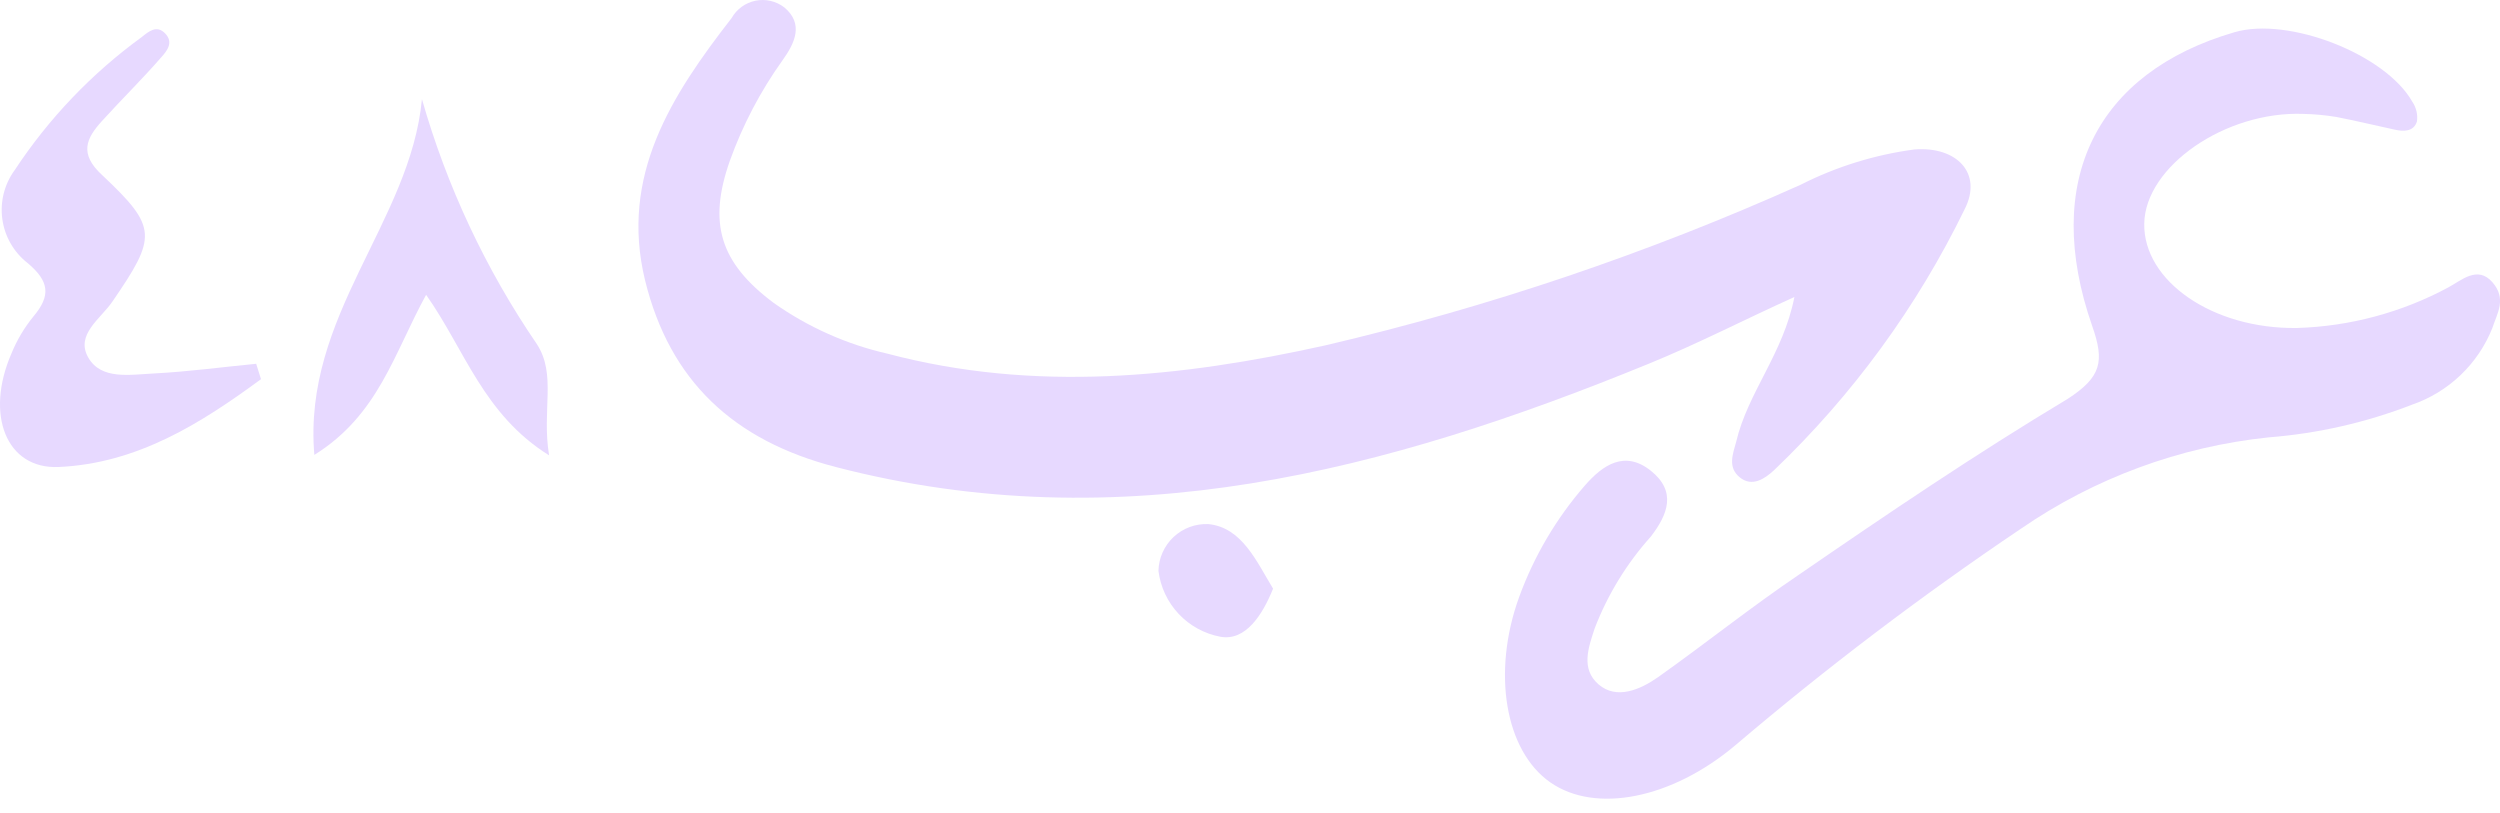 <svg width="126" height="41" viewBox="0 0 126 41" fill="none" xmlns="http://www.w3.org/2000/svg">
<path d="M90.437 14.97C87.98 16.076 85.567 17.327 83.066 18.345C69.885 23.735 56.505 27.276 42.117 23.536C36.993 22.207 33.762 19.219 32.511 14.128C31.227 8.849 33.85 4.799 36.871 0.914C36.998 0.69 37.17 0.496 37.378 0.344C37.586 0.193 37.824 0.088 38.076 0.036C38.328 -0.015 38.588 -0.012 38.838 0.046C39.089 0.104 39.324 0.215 39.528 0.372C40.524 1.202 40.059 2.176 39.439 3.039C38.324 4.598 37.43 6.304 36.783 8.108C35.676 11.251 36.285 13.243 38.996 15.268C40.722 16.487 42.669 17.356 44.729 17.825C52.133 19.784 59.482 19.031 66.808 17.404C75.028 15.478 83.044 12.769 90.747 9.314C92.547 8.4 94.489 7.798 96.491 7.532C98.627 7.366 99.933 8.739 99.025 10.531C96.627 15.458 93.37 19.918 89.408 23.702C88.943 24.133 88.301 24.565 87.681 24.056C87.061 23.547 87.338 22.883 87.504 22.263C88.091 19.773 89.884 17.814 90.437 14.97Z" fill="#E7D9FF"/>
<path d="M115.761 16.531C118.431 16.451 121.046 15.749 123.398 14.484C124.073 14.118 124.87 13.377 125.611 14.218C126.353 15.059 125.855 15.79 125.611 16.542C125.253 17.436 124.707 18.243 124.01 18.907C123.313 19.572 122.482 20.079 121.572 20.394C119.256 21.293 116.821 21.849 114.345 22.043C109.855 22.51 105.556 24.097 101.839 26.658C96.843 30.023 92.039 33.667 87.451 37.57C84.253 40.259 80.412 41.023 78.132 39.429C75.853 37.836 75.189 33.896 76.561 30.1C77.313 28.034 78.438 26.125 79.881 24.466C80.778 23.437 81.884 22.674 83.201 23.725C84.518 24.776 84.053 25.938 83.201 27.045C81.981 28.405 81.021 29.976 80.368 31.682C80.058 32.634 79.66 33.708 80.567 34.493C81.475 35.279 82.67 34.759 83.567 34.128C85.957 32.435 88.248 30.598 90.672 28.96C95.099 25.916 99.592 22.873 104.207 20.106C105.911 18.999 106.077 18.224 105.447 16.431C102.901 9.138 105.635 3.66 112.618 1.624C115.33 0.827 120.232 2.73 121.583 5.132C121.779 5.42 121.861 5.771 121.815 6.117C121.66 6.637 121.14 6.637 120.708 6.537C119.723 6.327 118.738 6.084 117.753 5.895C117.208 5.805 116.657 5.753 116.104 5.741C112.164 5.586 108.114 8.386 108.07 11.274C108.025 14.163 111.511 16.587 115.761 16.531Z" fill="#E7D9FF"/>
<path d="M13.154 19.11C10.144 21.323 6.935 23.36 2.95 23.537C0.316 23.648 -0.768 20.903 0.582 17.804C0.857 17.133 1.23 16.506 1.689 15.945C2.563 14.905 2.497 14.185 1.39 13.256C0.693 12.711 0.236 11.916 0.117 11.04C-0.003 10.163 0.223 9.275 0.748 8.563C2.461 5.965 4.628 3.697 7.145 1.867C7.488 1.591 7.898 1.236 8.329 1.69C8.761 2.144 8.418 2.565 8.119 2.897C7.156 4.003 6.127 5.01 5.153 6.084C4.345 6.969 3.969 7.744 5.153 8.829C7.953 11.463 7.909 11.928 5.662 15.204C5.075 16.067 3.792 16.863 4.445 18.014C5.097 19.165 6.569 18.878 7.765 18.822C9.48 18.734 11.195 18.501 12.911 18.335L13.154 19.11Z" fill="#E7D9FF"/>
<path d="M21.266 4.998C22.521 9.395 24.475 13.562 27.054 17.338C28.061 18.877 27.298 20.659 27.674 22.949C24.354 20.88 23.424 17.615 21.476 14.859C19.849 17.825 19.075 20.913 15.843 22.927C15.245 15.899 20.679 11.207 21.266 4.998Z" fill="#E7D9FF"/>
<path d="M64.163 29.668C63.632 30.985 62.78 32.324 61.507 32.092C60.702 31.941 59.966 31.538 59.405 30.941C58.844 30.344 58.487 29.584 58.386 28.771C58.393 28.451 58.464 28.135 58.595 27.842C58.726 27.549 58.913 27.285 59.147 27.065C59.381 26.846 59.657 26.675 59.957 26.563C60.258 26.451 60.578 26.401 60.898 26.414C62.592 26.58 63.322 28.285 64.163 29.668Z" fill="#E7D9FF"/>
</svg>
